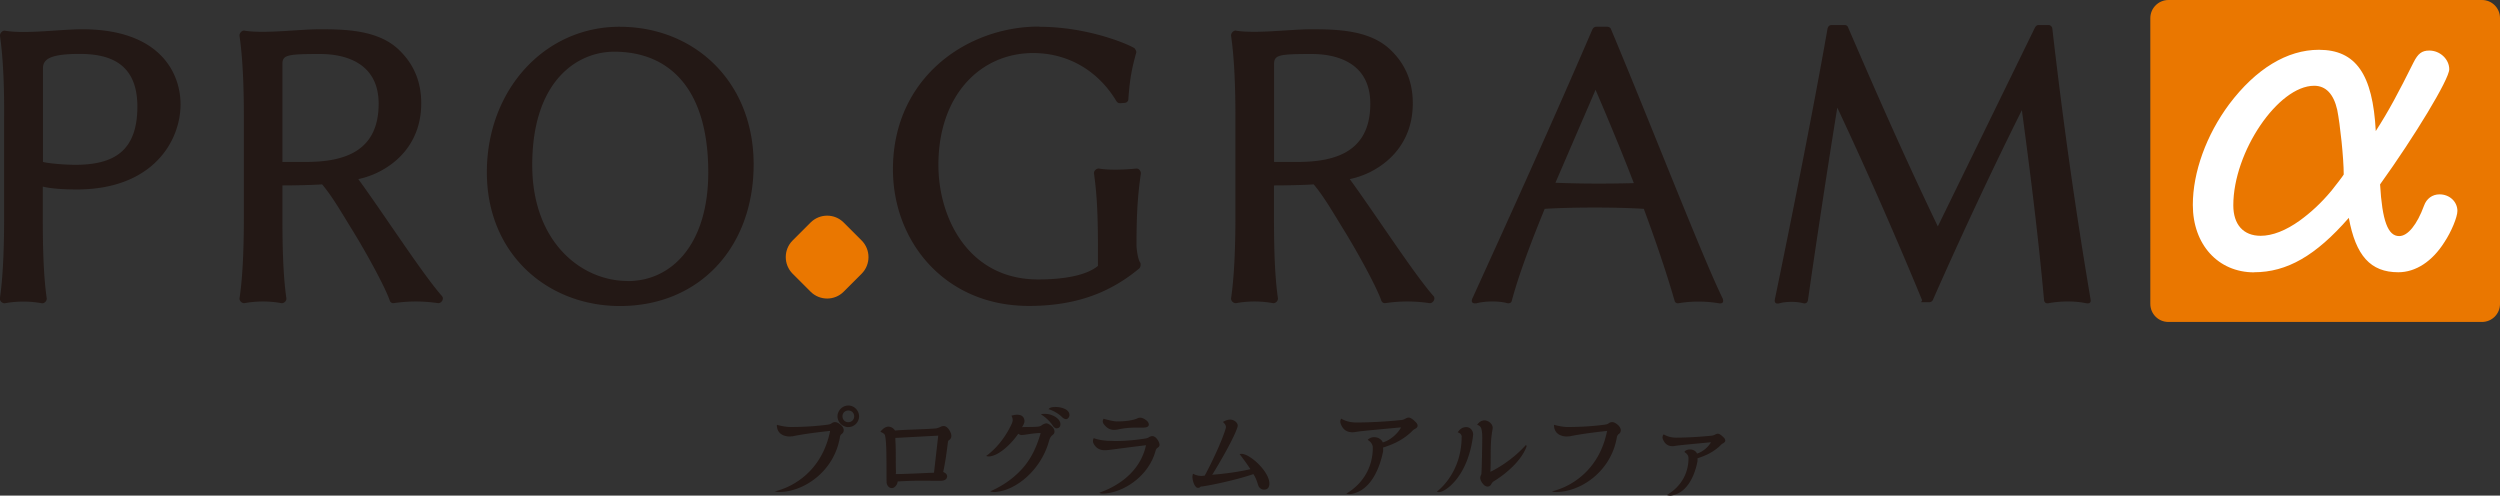 <svg id="_レイヤー_2" xmlns="http://www.w3.org/2000/svg" viewBox="0 0 260.6 51.66"><rect x="0" y="0" width="260.6" height="51.66" fill="#333333" stroke="none"/><defs><style>.cls-1{fill:#ea7700}.cls-3{fill:#231815}</style></defs><g id="_ヘッダー"><g id="_03_PROGRAMα_B"><path class="cls-3" d="M86.5 44.92c-1.9.2-3.23.42-3.88.56-.1 0-.21.02-.3.02-.54 0-1.35-.23-1.34-1.22 0 0 .78.23 1.41.23 1.29 0 2.58-.07 3.86-.24.18-.03.3-.04.47-.17.13-.08.23-.1.31-.1.2 0 .41.11.64.31.18.17.28.35.28.53 0 .13-.04.28-.2.39-.04.03-.17.12-.2.36-.61 3.56-3.76 5.7-6.37 5.7-.23 0-.41-.07-.41-.07 1.87-.44 4.91-2.09 5.76-6.29zm1.93-2.65c.61 0 1.12.52 1.12 1.13s-.51 1.12-1.12 1.12-1.13-.51-1.13-1.12.52-1.13 1.13-1.13zm0 1.74c.34 0 .61-.26.61-.61s-.26-.61-.61-.61-.61.26-.61.61.26.61.61.61zM92.63 44.48c.33 0 .59.26.67.4.75-.09 3.59-.14 4.31-.23.15-.03.3-.09.44-.16.1-.06.24-.08.33-.08.42 0 .79.68.79 1.02 0 .17-.05.3-.21.43-.07.03-.11.07-.14.18-.03.16-.2 1.81-.5 3.15.22.12.41.22.41.47-.02.3-.26.46-.71.46-.81 0-1.48-.01-2.29-.01-.39 0-1.46.03-2.16.08 0 .26-.27.69-.61.69-.3 0-.53-.3-.54-.61-.02-.72 0-1.57-.02-2.66 0-.98-.06-1.94-.15-2.23-.04-.21-.48-.37-.48-.37.32-.41.62-.54.86-.54zm.73 1.88c.03.81 0 2.12.04 2.92 0 .06-.04.14-.04.14.54 0 2.36-.07 3.31-.12.39-.02.64-.02.69-.02l.44-3.87-4.47.24s0 .24.03.71zM105.5 44.08c.04-.1.06-.19.06-.28 0-.32-.14-.46-.14-.46.23-.08.45-.11.62-.11.56 0 .75.34.75.67 0 .18-.1.38-.25.63.28-.04 1.26 0 1.68-.06.17-.02.3-.08.47-.21.16-.08.28-.13.39-.13s.3.09.52.27c.2.17.32.37.32.6 0 .15-.09.28-.24.38-.08.06-.23.22-.34.62-.84 3.03-3.51 5.2-5.68 5.29h-.03c-.22 0-.41-.07-.41-.07 1.31-.58 2.29-1.28 3.12-2.13.97-.99 1.65-2.23 2.14-3.95-.79 0-1.68.21-2 .21a.56.56 0 01-.33-.14c-.85 1.22-2.16 2.37-3.11 2.37a.85.85 0 01-.25-.05s1.64-1.05 2.71-3.44zm3.42-.94c.78 0 1.62.5 1.62 1.08 0 .26-.15.43-.42.43-.11 0-.24-.09-.36-.25-.49-.77-1.26-1.21-1.26-1.21.13-.04.26-.05.41-.05zm1.04-.72c.73 0 1.52.26 1.52.84 0 .17-.13.43-.36.43-.11 0-.23-.06-.37-.17-.62-.64-1.45-.87-1.45-.87.13-.17.37-.22.65-.22zM114.01 45.67s.52.23 1.53.28c.28 0 .53.02.78.02 1.13 0 2.26-.13 3.01-.25.2-.03.37-.08.47-.17.13-.06.22-.09.32-.09.16 0 .36.11.5.32.16.21.25.42.25.61 0 .16-.15.24-.28.35-.12.12-.12.24-.24.6-.93 2.67-3.64 4.11-5.42 4.11-.25 0-.35-.09-.35-.09.82-.28 4.13-1.51 4.88-4.95-3.37.41-3.86.52-4.3.52-.5 0-.9-.2-1.16-.68a.581.581 0 01.01-.57zm1.03-2.02s.97.28 1.37.28c.97 0 1.67-.12 2.11-.3.1-.07.24-.09.33-.09.19 0 .41.1.61.25.2.14.29.31.29.47 0 .2-.2.31-.51.31h-.65c-.84 0-1.52.07-2.1.21-.12.02-.27.03-.37.03-.48 0-.83-.26-1.11-.67-.04-.08-.06-.15-.06-.23s.03-.17.08-.24zM124.38 49.39s.37.22.86.22c.08 0 .31-.03.34-.03.76-1.4 1.86-3.74 2.21-5v-.08c0-.26-.31-.51-.31-.51.26-.17.52-.25.75-.25.39 0 .79.29.79.63 0 .04 0 .08-.02.12-.31 1.09-1.95 3.9-2.64 5 .82-.07 2.34-.21 3.98-.58-.3-.51-1.12-1.57-1.12-1.57.05-.02.12-.03.19-.03.91 0 2.91 1.86 2.91 3.09 0 .4-.18.64-.56.64-.25 0-.5-.16-.6-.44-.16-.49-.25-.79-.51-1.18-1.88.66-5.07 1.29-5.4 1.29-.2 0-.08.14-.39.14s-.56-.72-.56-1.13c0-.1.02-.22.06-.33zM139.8 43.63s.58.41 1.57.41c1.27 0 3.06-.08 4.73-.26.15-.02.3-.07.47-.18.09-.05.2-.07.28-.07.16 0 .39.14.64.39.17.15.28.3.28.44 0 .18-.14.29-.33.38-.13.06-.2.18-.43.38-.69.62-1.54 1.13-2.83 1.53-.01 0-.01 0-.01.03 0 .04.01.13.01.21 0 .07 0 .14-.02.23-.24 1.16-1.06 4.09-3.43 4.39h-.07c-.1 0-.22-.03-.33-.05 1.59-.93 2.77-2.59 2.77-4.79 0-.31-.16-.58-.53-.82 0 0 .23-.28.66-.28s.79.23.91.55c.79-.23 1.59-.94 1.9-1.57-2.14.2-4.03.37-4.55.45-.19.03-.37.06-.49.06-.58 0-1.01-.24-1.25-.9-.02-.07-.04-.14-.04-.21 0-.1.03-.21.1-.31zM152.37 45.55c0-.22-.13-.4-.42-.48 0 0 .22-.37.55-.49.12-.04.23-.06.33-.06.5 0 .73.45.73.74v.06c-.51 4.39-2.93 5.98-3.55 5.98-.13 0-.24-.05-.24-.05.64-.47 2.59-2.36 2.59-5.71zm2.36-1.73c.46 0 .87.41.87.77 0 .11-.04.27-.07.48-.22 1.35-.09 2.73-.17 4.11.11-.05 2.02-.94 3.69-2.78.04-.04.1.1.07.17-.68 1.8-2.75 3.21-3.46 3.63-.07.06-.15.15-.22.29a.43.43 0 01-.38.23c-.2 0-.4-.15-.59-.43-.12-.19-.17-.36-.17-.5 0-.1.05-.21.11-.34.05-.11.1-3.22.1-3.85 0-.5-.05-.73-.08-.85-.1-.44-.46-.45-.46-.45.23-.35.51-.48.77-.48zM167.52 44.92c-1.89.2-3.23.42-3.88.56-.11 0-.21.02-.31.02-.54 0-1.35-.23-1.34-1.22 0 0 .78.23 1.41.23 1.29 0 2.58-.07 3.85-.24.18-.03.31-.04.47-.17.14-.08.24-.1.32-.1.19 0 .4.11.63.31.17.17.28.35.28.53 0 .13-.03.28-.2.39-.04.03-.16.12-.21.36-.61 3.56-3.76 5.7-6.37 5.7-.23 0-.4-.07-.4-.07 1.87-.44 4.91-2.09 5.75-6.29zM173.43 45.29h.02s.45.32 1.24.33c1.02 0 2.45-.07 3.78-.21.12-.02.23-.06.37-.14.08-.04.16-.06.23-.06.14 0 .33.12.53.32.14.12.24.25.24.38 0 .16-.13.26-.28.33-.09.04-.15.13-.34.3-.55.5-1.25.91-2.27 1.23v.16s0 .12-.01.19c-.18.93-.84 3.3-2.78 3.54h-.06c-.09 0-.18-.02-.28-.04 0 0-.06-.03-.01-.06 1.26-.74 2.2-2.05 2.2-3.8 0-.24-.12-.44-.41-.63v-.03c0-.07.21-.25.56-.25s.63.18.74.43c.6-.18 1.2-.71 1.45-1.18-1.7.16-3.17.3-3.59.36-.15.02-.29.05-.39.05-.48 0-.83-.21-1.04-.75a.523.523 0 01-.03-.18c0-.03.04-.28.11-.28zM.52 3.2c2.16.37 5.78-.15 8.05-.15 8.05 0 10.25 4.51 10.25 7.83 0 3.8-2.87 8.87-10.82 8.87-1.27 0-2.69-.08-3.54-.3v3.17c0 3.17.07 6.08.41 8.47.03.3-.26.56-.52.52-1.27-.23-2.57-.23-3.84 0-.26.03-.56-.23-.52-.52.33-2.27.44-5.3.44-8.47v-10.4C.45 9.06.34 6.15 0 3.76c-.04-.3.26-.6.52-.56zm7.31 13.98c3.99 0 6.49-1.38 6.49-6.08s-3.17-5.48-6.04-5.48c-3.06 0-3.8.56-3.8 1.49v9.77c.67.18 2.46.3 3.36.3zM25.5 3.2c2.12.33 5.66-.15 7.82-.15 2.69 0 6.08.07 8.24 2.12 1.61 1.53 2.35 3.39 2.35 5.6 0 3.65-2.05 5.96-4.44 7.16-.52.26-1.26.56-2.12.74 2.72 3.73 6.71 9.92 8.72 12.19.26.3-.07.78-.41.74-1.57-.23-3.06-.23-4.62 0a.388.388 0 01-.41-.26c-.44-1.34-2.46-5.04-3.99-7.5-1.04-1.68-1.97-3.32-3.06-4.62-1 .07-2.94.11-4.14.11v3.28c0 3.17.07 6.08.41 8.47.04.3-.26.56-.52.52-1.27-.23-2.57-.23-3.84 0-.26.03-.56-.23-.52-.52.34-2.27.45-5.3.45-8.47v-10.4c0-3.16-.11-6.08-.45-8.46-.04-.3.26-.6.52-.56zm6.41 13.68c4.06 0 7.56-1.15 7.56-6.07 0-4.29-3.54-5.18-6.08-5.18-3.39 0-3.95.08-3.95 1.04v10.21h2.46zM64.58 2.79c7.83 0 13.98 5.74 13.98 14.35S72.93 31.9 64.62 31.9c-7.49 0-13.87-5.37-13.87-13.94s6-15.17 13.83-15.17zm.86 26.51c4.59 0 8.39-3.84 8.39-11.34 0-8.72-4.07-12.57-9.81-12.57-3.84 0-8.54 3.02-8.54 11.82 0 8.02 5.11 12.08 9.95 12.08zM108.3 2.79c5.48 0 9.88 2.09 9.99 2.27.07.11.19.26.15.44-.45 1.61-.67 2.69-.82 4.85 0 .19-.19.37-.37.37l-.49.04c-.15 0-.3-.08-.37-.19-1.86-3.13-4.99-5.04-8.69-5.04-5.48 0-9.88 4.36-9.88 11.67 0 5.52 3.13 11.93 10.4 11.93 2.24 0 4.88-.3 6.23-1.41V26c0-3.17-.07-5.51-.41-7.9-.04-.3.26-.56.52-.53 1.49.26 3.88 0 3.88 0 .26-.04.52.26.48.56-.33 2.27-.45 4.21-.45 7.42 0 .44.15 1.49.37 1.79.12.18.04.52-.07.63-2.95 2.46-6.49 3.92-11.52 3.92-8.76 0-14.17-6.71-14.17-14.24 0-9.59 7.76-14.88 15.21-14.88zM128.85 3.2c2.13.33 5.67-.15 7.83-.15 2.68 0 6.08.07 8.24 2.12 1.61 1.53 2.35 3.39 2.35 5.6 0 3.65-2.05 5.96-4.44 7.16-.52.26-1.27.56-2.13.74 2.72 3.73 6.71 9.92 8.73 12.19.26.3-.08.78-.41.74-1.57-.23-3.06-.23-4.62 0a.388.388 0 01-.41-.26c-.45-1.34-2.46-5.04-3.99-7.5-1.04-1.68-1.97-3.32-3.06-4.62-1.01.07-2.95.11-4.14.11v3.28c0 3.17.07 6.08.41 8.47.03.3-.26.56-.52.52-1.27-.23-2.57-.23-3.84 0-.26.03-.56-.23-.52-.52.33-2.27.45-5.3.45-8.47v-10.4c0-3.16-.11-6.08-.45-8.46-.04-.3.26-.6.52-.56zm6.42 13.68c4.07 0 7.57-1.15 7.57-6.07 0-4.29-3.54-5.18-6.08-5.18-3.39 0-3.95.08-3.95 1.04v10.21h2.46zM166.02 3.02c.08-.15.23-.23.37-.23h1.16c.15 0 .34.11.37.23 3.92 9.32 9.55 23.82 11.64 28.07 0 0 .3.64-.41.52-1.38-.23-2.84-.23-4.18 0-.19.03-.37-.07-.41-.26-.26-.9-1.23-4.25-3.21-9.58-2.83-.18-7.42-.18-10.33 0-1.5 3.65-2.76 7.05-3.43 9.58-.04.22-.26.29-.45.26-.89-.26-2.35-.23-3.21 0 0 0-.74.15-.44-.52 4.28-9.39 8.46-18.64 12.52-28.07zm4.29 16.07c-1.04-2.72-2.5-6.27-3.99-9.73l-4.18 9.69c2.72.11 5.41.11 8.17.04zM190.52 2.94a.41.41 0 01.37-.33h1.42c.15 0 .3.11.33.23 3.1 7.2 6.08 13.94 9.36 20.76l10.14-20.76c.08-.11.19-.23.34-.23h1.08c.19 0 .34.19.37.33 1.19 10.33 2.46 19.17 3.99 28.26 0 0 .15.52-.45.41-1.23-.26-2.73-.23-3.95 0-.15.03-.41 0-.45-.34-.6-6.71-1.46-13.46-2.31-19.79-3.2 6.41-6.33 13.12-9.28 19.79-.07.15-.23.23-.34.23h-.82c-.15 0 .07-.11.03-.23-2.61-6.34-5.78-13.57-8.83-20.05-1.05 6.45-2.46 15.81-3.06 20.09-.04.15-.15.38-.49.3-.67-.19-1.79-.19-2.46 0 0 0-.64.22-.49-.45 1.64-7.94 3.99-19.65 5.49-28.23z"/><path class="cls-1" d="M84.49 30.4l-1.87-1.87c-.95-.96-.95-2.51 0-3.46l1.87-1.87c.96-.96 2.51-.96 3.46 0l1.87 1.87c.95.96.95 2.5 0 3.46l-1.87 1.87c-.95.96-2.5.96-3.46 0zM226.04 0h32.68c1.04 0 1.88.84 1.88 1.88v29.8c0 1.04-.84 1.88-1.88 1.88h-32.69c-1.04 0-1.88-.84-1.88-1.88V1.89c0-1.04.85-1.89 1.89-1.89z"/><path d="M234.97 28.39c-3.76 0-6.39-2.9-6.39-7.03 0-3.4 1.4-7.29 3.8-10.51 2.77-3.67 6.02-5.66 9.34-5.66 3.85 0 5.62 2.54 5.93 8.47 1.32-2.04 2.36-3.99 3.94-7.16.46-.91.86-1.23 1.64-1.23 1.13 0 2.08.91 2.08 1.95s-3.63 7.02-7.21 12c.22 3.81.82 5.39 1.99 5.39.9 0 1.86-1.18 2.59-3.17.26-.73.86-1.18 1.62-1.18 1.05 0 1.86.77 1.86 1.73 0 .63-.63 2.17-1.36 3.26-1.26 2-2.99 3.13-4.8 3.13-2.9 0-4.44-1.73-5.16-5.67-3.44 3.94-6.44 5.67-9.88 5.67zm8.66-16.95c-.37-1.63-1.18-2.5-2.4-2.5-3.75 0-8.43 6.89-8.43 12.46 0 2 1.04 3.18 2.85 3.18 1.23 0 2.63-.55 4.08-1.59 1.13-.82 2.22-1.81 3.31-3.12.41-.5 1.27-1.64 1.27-1.68 0-1.68-.37-5.21-.68-6.75z" fill="#fff"/></g></g></svg>